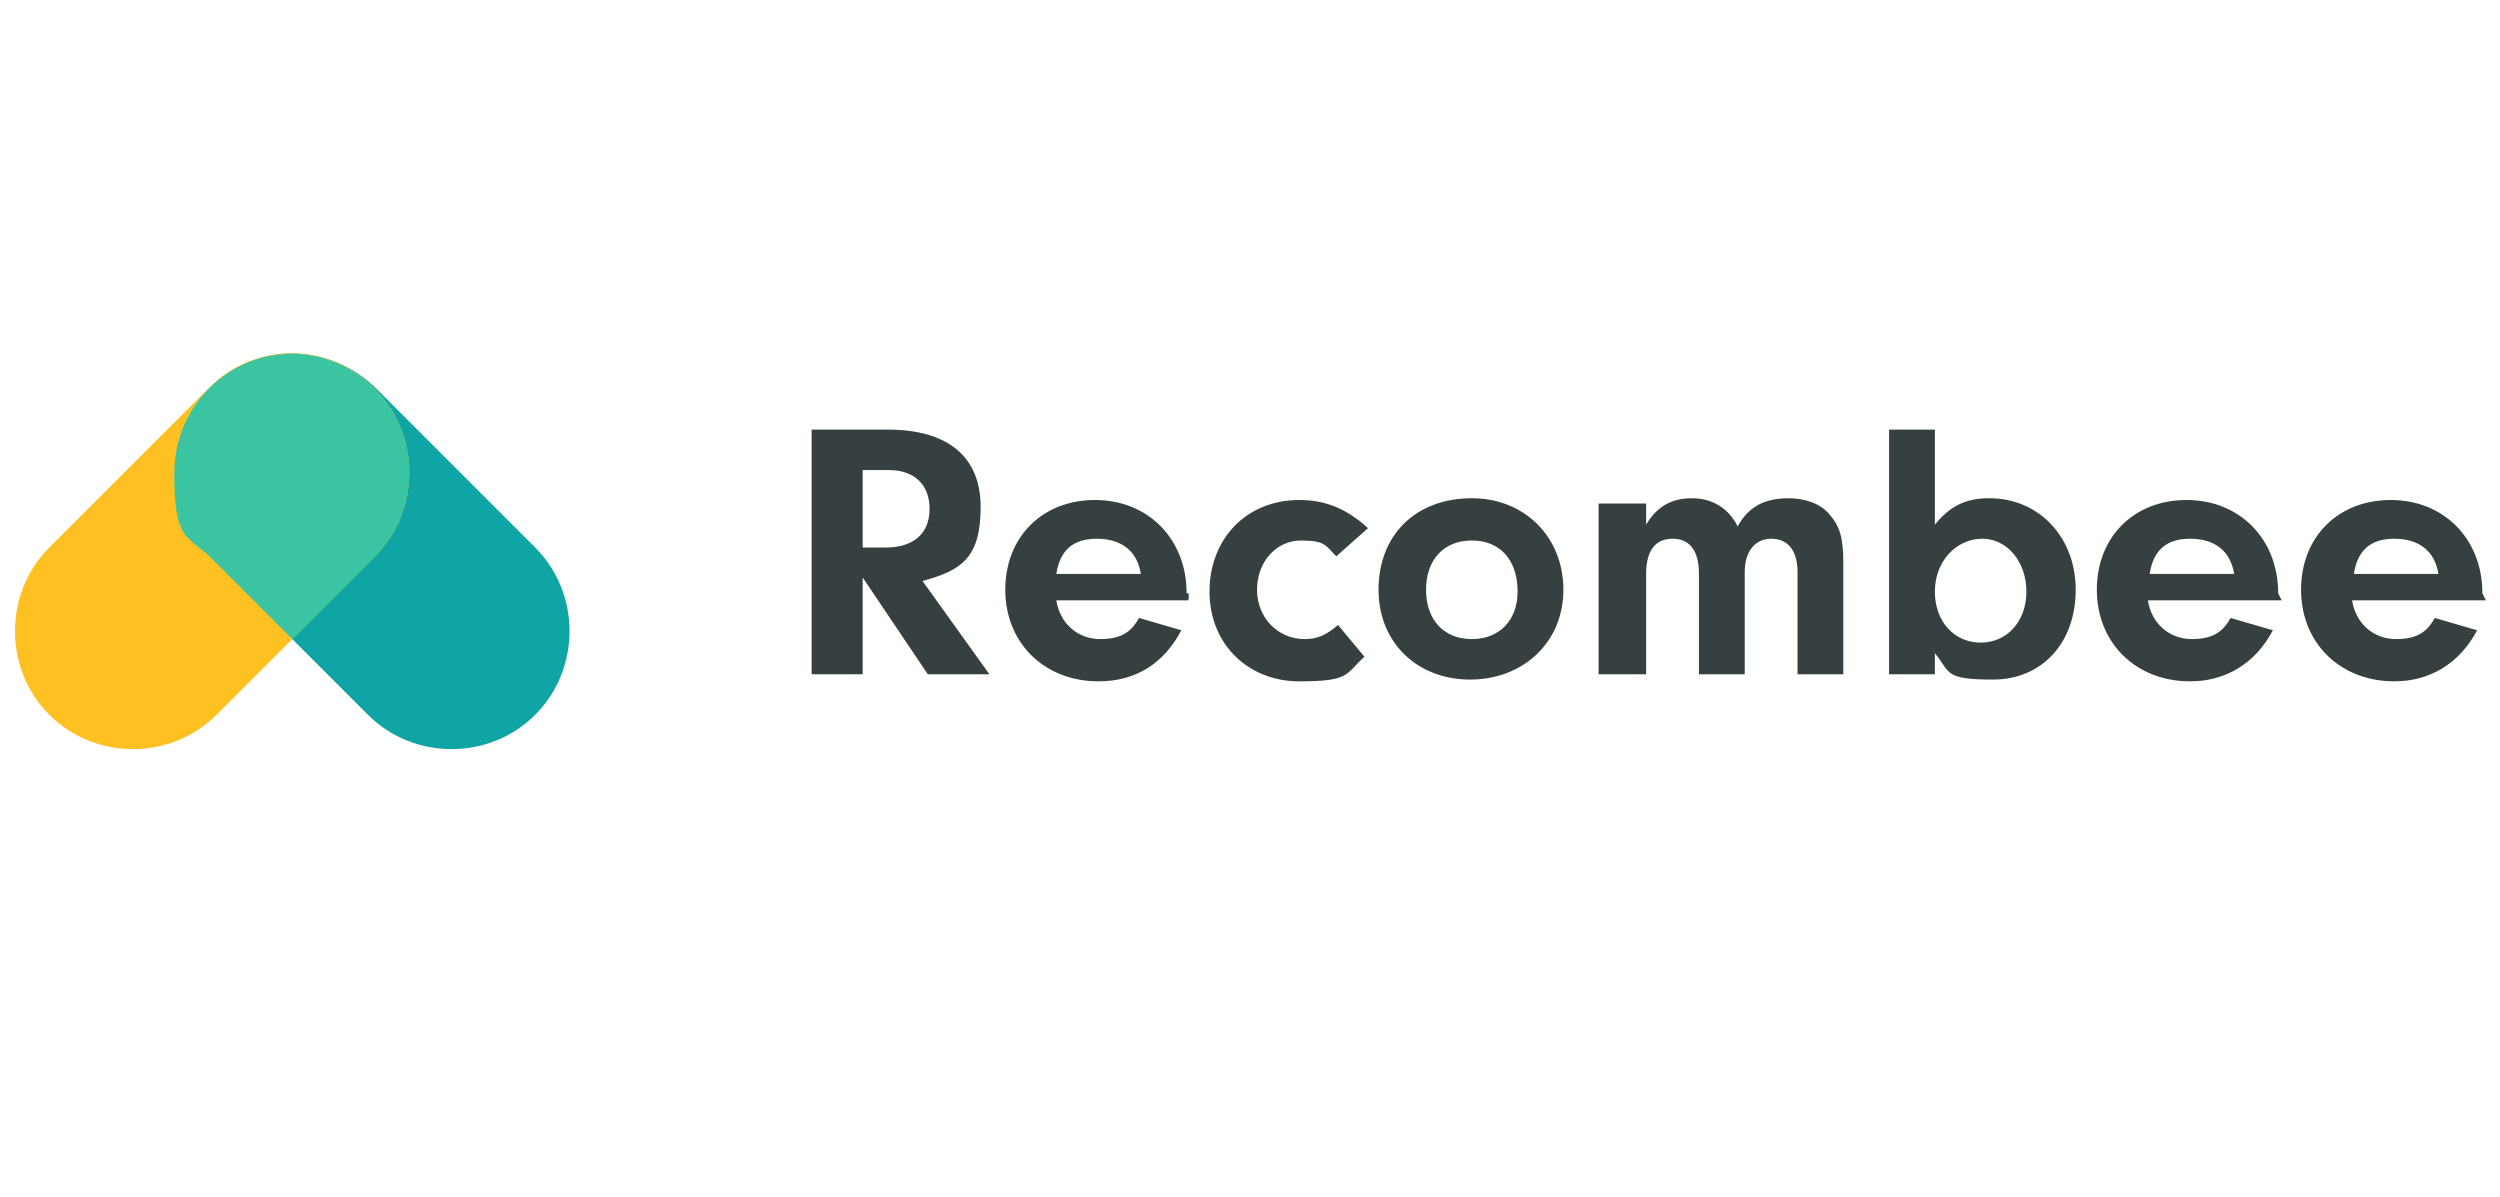 <?xml version="1.0" encoding="UTF-8"?>
<svg id="Layer_1" xmlns="http://www.w3.org/2000/svg" version="1.1" viewBox="0 0 142 68">
  <!-- Generator: Adobe Illustrator 29.1.0, SVG Export Plug-In . SVG Version: 2.1.0 Build 142)  -->
  <defs>
    <style>
      .st0 {
        fill: #364040;
      }

      .st0, .st1, .st2, .st3 {
        fill-rule: evenodd;
      }

      .st1 {
        fill: #3bc4a1;
      }

      .st2 {
        fill: #ffc021;
      }

      .st3 {
        fill: #0fa5a5;
      }
    </style>
  </defs>
  <path class="st3" d="M21.4,22.1l9,9c2.6,2.6,2.6,6.9,0,9.5h0c-2.6,2.6-6.9,2.6-9.5,0l-9-9c-2.6-2.6-2.6-6.9,0-9.5h0c2.5-2.7,6.8-2.7,9.5,0Z"/>
  <path class="st2" d="M11.8,22.1L2.8,31.1c-2.6,2.6-2.6,6.9,0,9.5h0c2.6,2.6,6.9,2.6,9.5,0l9-9c2.6-2.6,2.6-6.9,0-9.5h0c-2.6-2.7-6.9-2.7-9.5,0Z"/>
  <path class="st1" d="M16.6,20.1c-3.7,0-6.7,3-6.7,6.8s.7,3.5,2,4.7l4.7,4.7,4.7-4.7c2.6-2.6,2.6-6.9,0-9.5-1.3-1.3-3-2-4.7-2h0Z"/>
  <path class="st0" d="M49,32.8v5.5h-2.9v-13.9h4.3c3.4,0,5.3,1.5,5.3,4.4s-1.1,3.6-3.3,4.2l3.8,5.3h-3.5l-3.7-5.5h0ZM49,31.1h1.3c1.6,0,2.5-.8,2.5-2.2s-.9-2.2-2.3-2.2h-1.5v4.4ZM67.5,34.1h-7.5c.2,1.3,1.2,2.2,2.5,2.2s1.8-.5,2.2-1.2l2.4.7c-1,1.9-2.6,2.9-4.7,2.9-3.1,0-5.3-2.2-5.3-5.2s2.1-5.1,5.1-5.1,5.2,2.2,5.2,5.3c.2-.1.1.4.1.4ZM60,32.6h4.8c-.2-1.3-1.1-2-2.5-2s-2.1.7-2.3,2ZM76,35.5c-.7.6-1.2.8-1.9.8-1.5,0-2.7-1.2-2.7-2.8s1.1-2.8,2.5-2.8,1.4.3,2,.9l1.8-1.6c-1.2-1.1-2.4-1.6-3.9-1.6-3,0-5.1,2.2-5.1,5.2s2.2,5.1,5.1,5.1,2.6-.4,3.7-1.4l-1.5-1.8h0ZM83.6,28.3c3,0,5.2,2.2,5.2,5.2s-2.3,5.1-5.3,5.1-5.2-2.1-5.2-5.1c0-3.1,2.1-5.2,5.3-5.2ZM83.6,30.7c-1.6,0-2.6,1.1-2.6,2.8s1,2.8,2.6,2.8,2.6-1.1,2.6-2.7c0-1.8-1-2.9-2.6-2.9h0ZM90.8,28.7v9.6h2.7v-5.7c0-1.3.5-2,1.5-2s1.5.7,1.5,2v5.7h2.6v-5.8c0-1.2.6-1.9,1.5-1.9s1.5.6,1.5,1.9v5.8h2.6v-6.3c0-1.5-.2-2.1-.8-2.8-.5-.6-1.4-.9-2.3-.9-1.4,0-2.3.5-2.9,1.6-.5-1-1.4-1.6-2.6-1.6s-2,.5-2.6,1.5v-1.2h-2.7ZM109.9,37.1v1.2h-2.6v-13.9h2.6v5.4c.9-1.1,1.8-1.5,3.1-1.5,2.8,0,4.9,2.2,4.9,5.2s-1.9,5.1-4.7,5.1-2.4-.4-3.3-1.5h0ZM112.6,30.6c-1.5,0-2.7,1.3-2.7,3s1.1,2.9,2.6,2.9,2.6-1.2,2.6-2.9-1.1-3-2.5-3h0ZM129.6,34.1h-7.6c.2,1.3,1.2,2.2,2.5,2.2s1.8-.5,2.2-1.2l2.4.7c-1,1.9-2.7,2.9-4.7,2.9-3.1,0-5.3-2.2-5.3-5.2s2.1-5.1,5.1-5.1,5.2,2.2,5.2,5.3l.2.4h0ZM122.1,32.6h4.8c-.2-1.3-1.1-2-2.5-2s-2.1.7-2.3,2h0ZM141.2,34.1h-7.6c.2,1.3,1.2,2.2,2.5,2.2s1.8-.5,2.2-1.2l2.4.7c-1,1.9-2.7,2.9-4.7,2.9-3.1,0-5.3-2.2-5.3-5.2s2.1-5.1,5.1-5.1,5.2,2.2,5.2,5.3l.2.4h0ZM133.7,32.6h4.8c-.2-1.3-1.1-2-2.5-2s-2.1.7-2.3,2h0Z"/>
</svg>